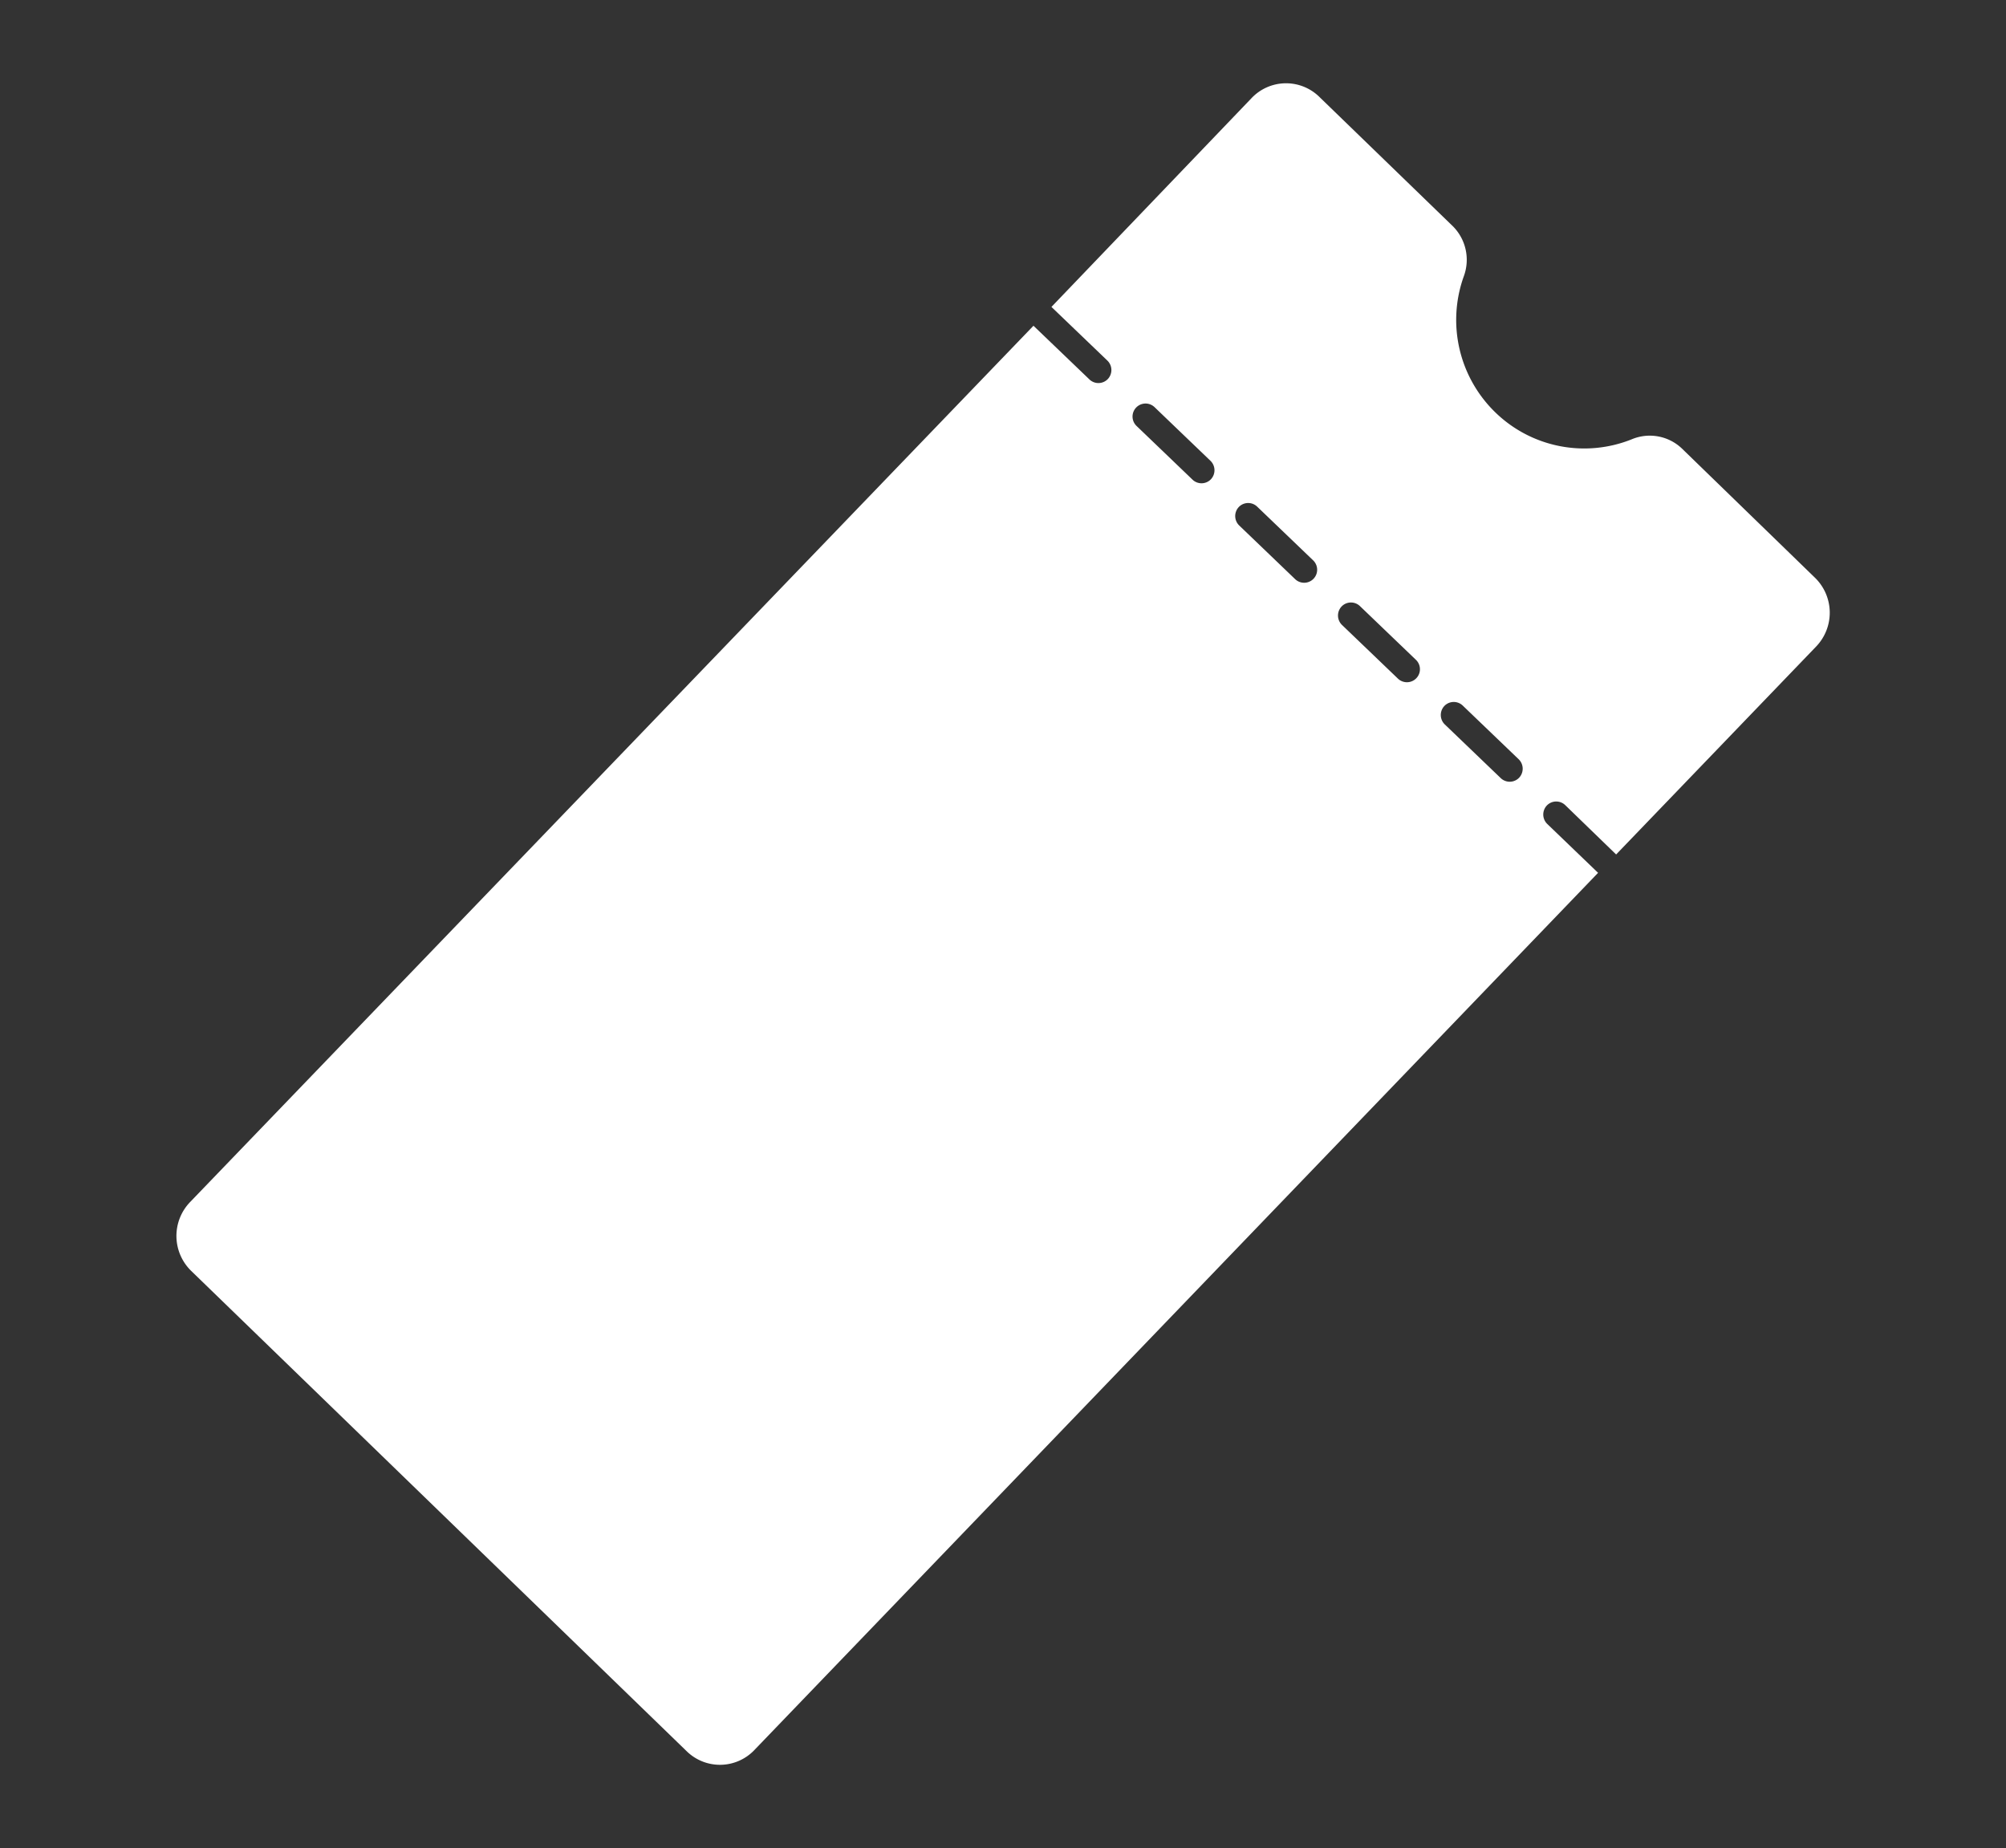 <svg xmlns="http://www.w3.org/2000/svg" viewBox="475.994 3426.902 12.66 11.663">
  <rect x="475.994" y="3426.902" width="12.66" height="11.663" fill="#333333" stroke="none"/>
  <defs>
    <style>
      .cls-1 {
        fill: #fff;
      }
    </style>
  </defs>
  <g id="ticket" transform="translate(476 3429.007) rotate(-11)">
    <g id="Layer_2" data-name="Layer 2" transform="translate(0 0)">
      <path id="Path_2" data-name="Path 2" class="cls-1" d="M9.132,1.406a.3.3,0,0,0-.007-.321l-.67-.96A.3.3,0,0,0,8.029.049L6.54,1.1h0l.282.4a.083.083,0,0,1-.02.115.082.082,0,0,1-.114-.02l-.282-.4h0L.126,5.608a.308.308,0,0,0-.076.428L2.539,9.605a.3.3,0,0,0,.426.075L9.245,5.264h0L8.989,4.9a.083.083,0,0,1,.02-.115.082.082,0,0,1,.114.02l.256.367h0l1.489-1.047a.308.308,0,0,0,.076-.428l-.669-.961a.294.294,0,0,0-.3-.117.805.805,0,0,1-.812-.331A.813.813,0,0,1,9.132,1.406ZM8.89,4.465a.083.083,0,0,1-.02.115.082.082,0,0,1-.114-.02l-.282-.4a.083.083,0,0,1,.02-.115.082.082,0,0,1,.114.02Zm-.517-.74a.082.082,0,1,1-.134.095l-.282-.4a.083.083,0,0,1,.02-.115.082.082,0,0,1,.114.02Zm-.517-.74a.082.082,0,1,1-.134.095l-.282-.4a.083.083,0,0,1,.02-.115.082.082,0,0,1,.114.02Zm-.516-.74a.083.083,0,0,1-.02.115.082.082,0,0,1-.114-.02l-.282-.4a.082.082,0,1,1,.134-.095Z"/>
    </g>
  </g>
</svg>
